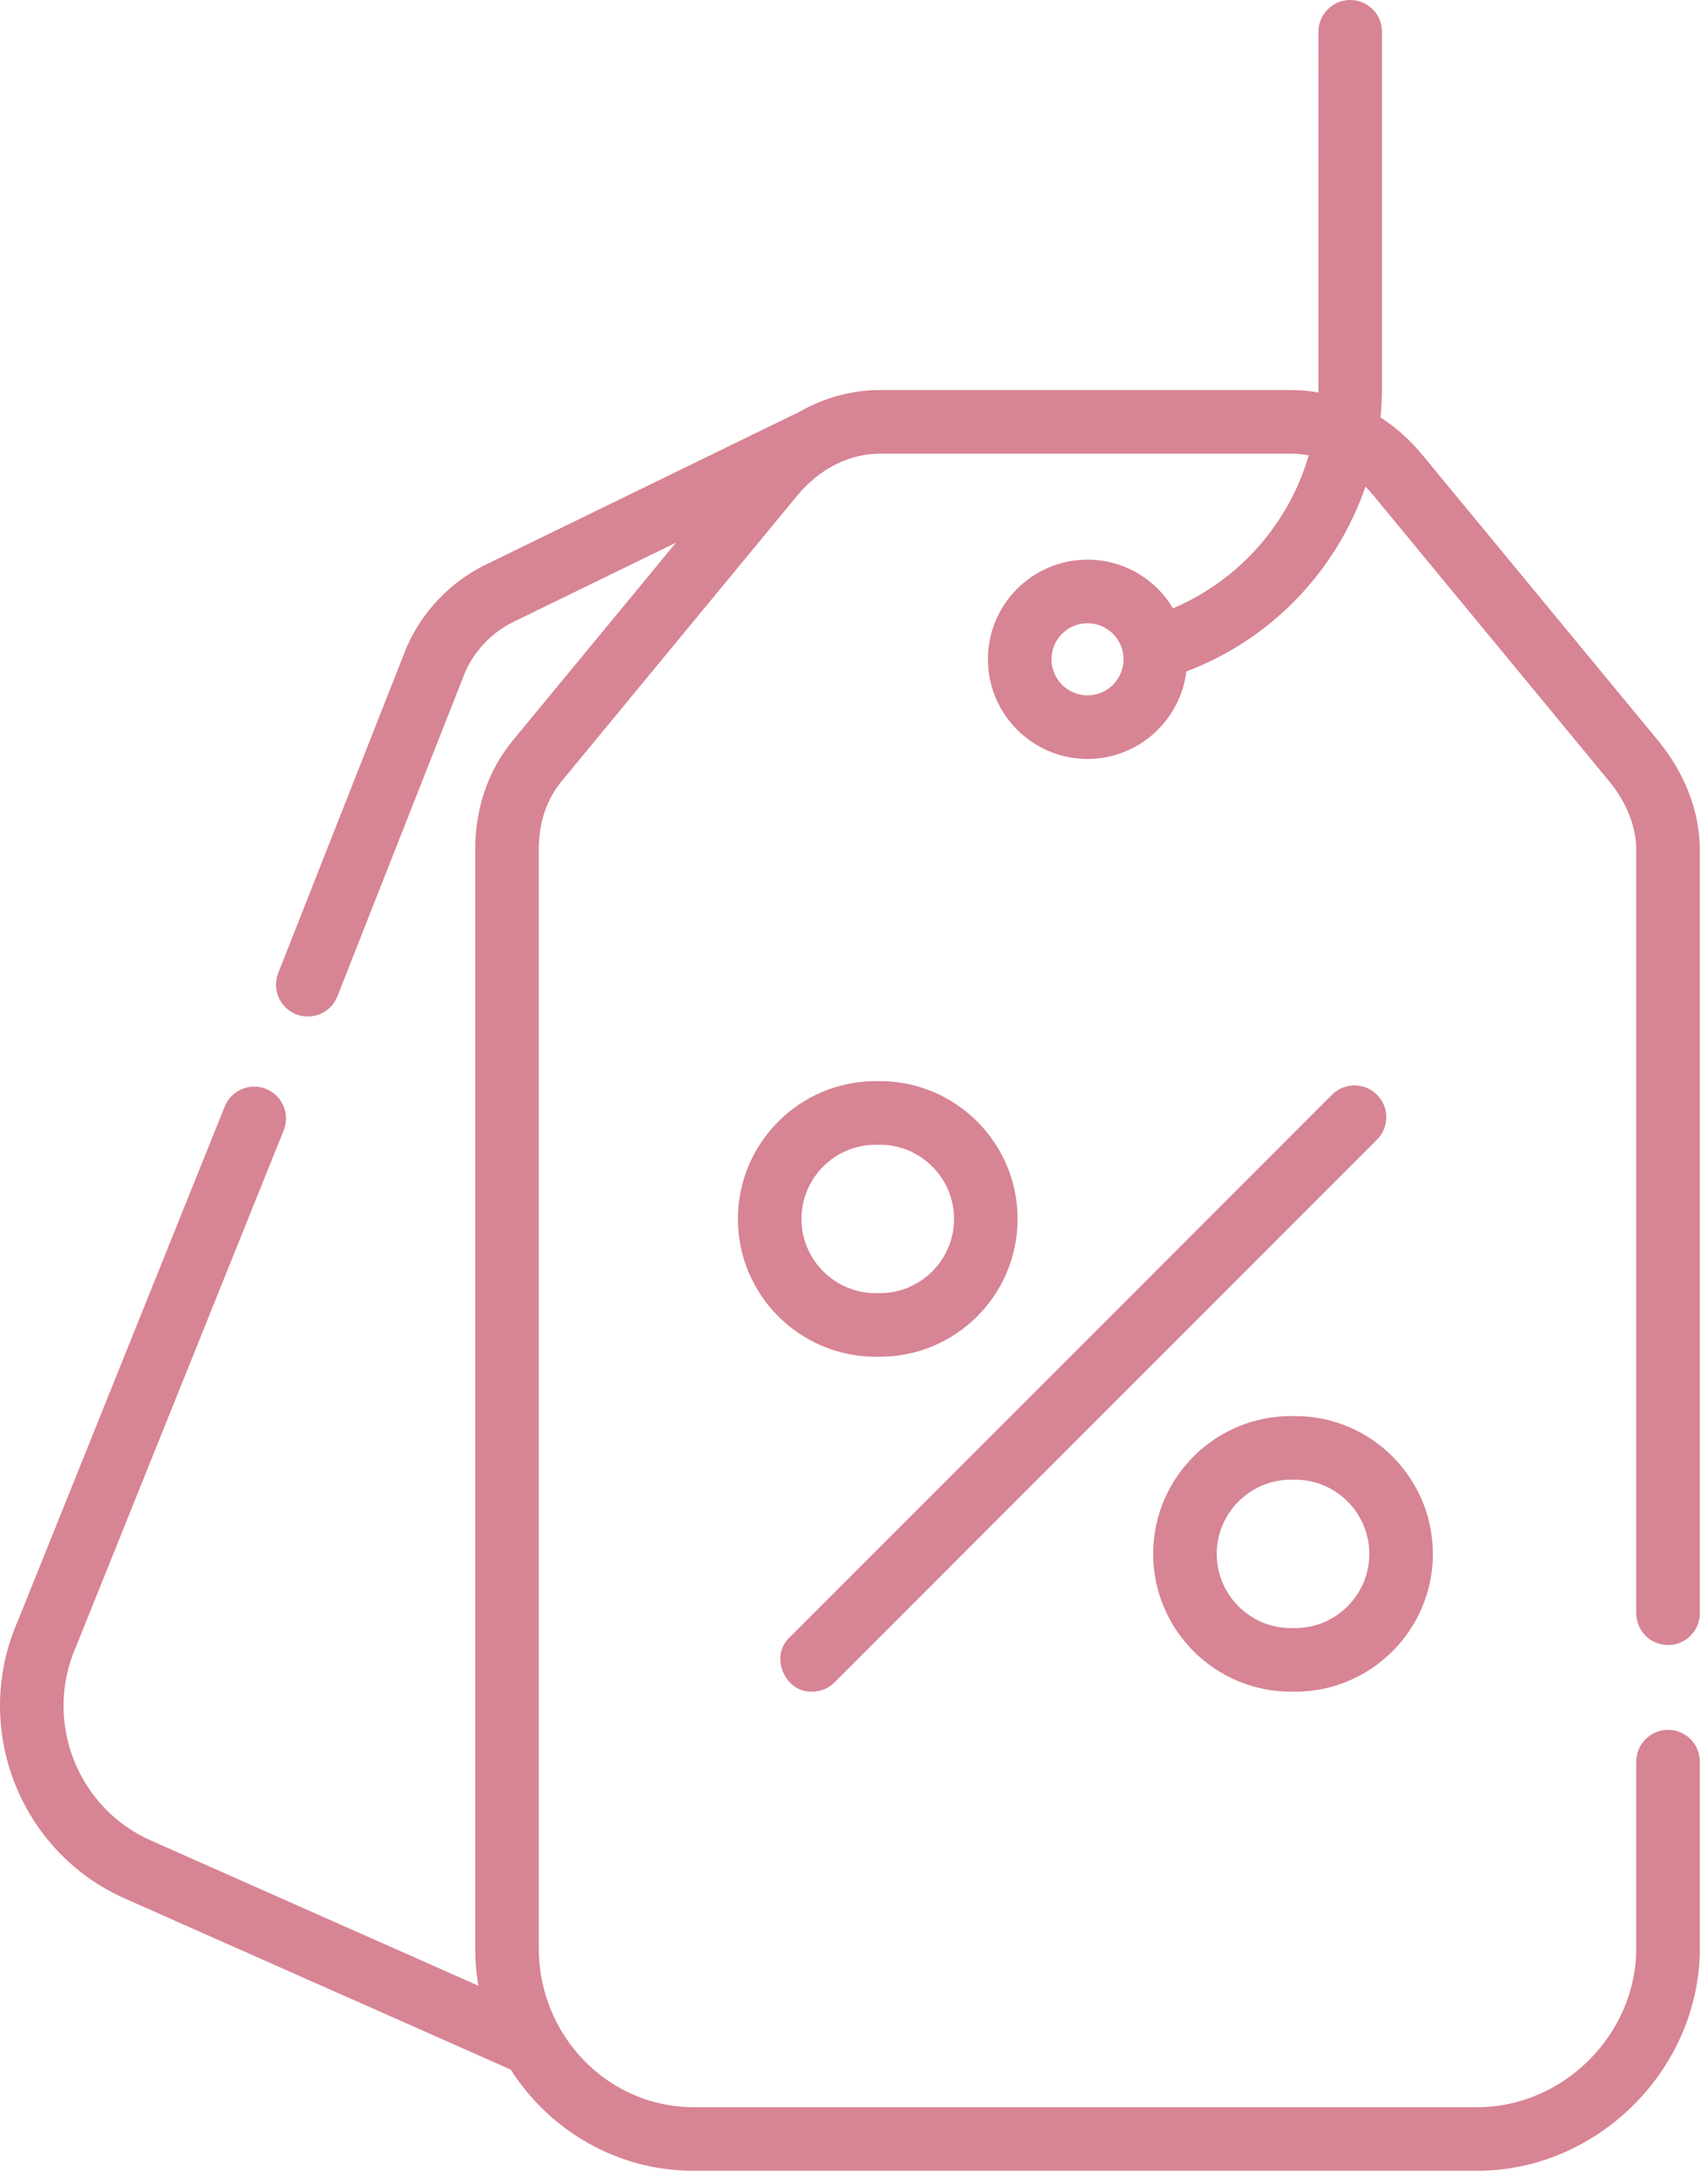 <svg width="37" height="47" viewBox="0 0 37 47" fill="none" xmlns="http://www.w3.org/2000/svg">
<path d="M36.135 35.617C36.515 35.617 36.823 35.309 36.823 34.929V18.405C36.823 17.584 36.503 16.743 35.921 16.038L30.815 9.852C30.548 9.528 30.24 9.254 29.906 9.037C29.927 8.826 29.938 8.614 29.938 8.399V0.688C29.938 0.308 29.63 0 29.25 0C28.87 0 28.561 0.308 28.561 0.688C28.561 0.688 28.56 8.465 28.56 8.498C28.364 8.463 28.165 8.445 27.965 8.445H19.061C18.434 8.445 17.819 8.621 17.269 8.944C17.245 8.953 17.222 8.963 17.198 8.974L10.487 12.243C9.744 12.616 9.149 13.242 8.813 14.004C8.809 14.013 8.806 14.021 8.802 14.03L6.027 21.068C5.888 21.422 6.062 21.821 6.415 21.961C6.498 21.994 6.584 22.009 6.668 22.009C6.942 22.009 7.202 21.844 7.308 21.573L10.078 14.548C10.286 14.083 10.65 13.702 11.097 13.477L14.643 11.75L11.104 16.038C10.574 16.68 10.294 17.499 10.294 18.405V42.181C10.294 42.458 10.318 42.729 10.362 42.993L3.268 39.849C1.665 39.139 0.939 37.253 1.649 35.645C1.652 35.638 1.655 35.631 1.658 35.624L6.146 24.472C6.287 24.119 6.117 23.718 5.764 23.576C5.411 23.434 5.01 23.605 4.868 23.958L0.385 35.099C-0.623 37.399 0.418 40.093 2.71 41.108L11.029 44.794C11.039 44.799 11.05 44.802 11.06 44.806C11.904 46.125 13.364 47 15.021 47H32.004C34.616 47 36.823 44.793 36.823 42.181V38.142C36.823 37.761 36.515 37.453 36.135 37.453C35.755 37.453 35.446 37.761 35.446 38.142V42.181C35.446 44.047 33.87 45.623 32.004 45.623H15.021C13.174 45.623 11.671 44.079 11.671 42.181V18.405C11.671 17.814 11.837 17.313 12.166 16.915L17.272 10.728C17.747 10.152 18.399 9.822 19.061 9.822H27.965C28.095 9.822 28.224 9.835 28.351 9.86C27.921 11.33 26.853 12.556 25.411 13.171C25.034 12.54 24.345 12.117 23.558 12.117C22.369 12.117 21.401 13.085 21.401 14.274C21.401 15.464 22.369 16.432 23.558 16.432C24.659 16.432 25.568 15.604 25.699 14.539C27.553 13.837 28.955 12.351 29.58 10.537C29.64 10.598 29.698 10.661 29.753 10.728L34.859 16.915C35.238 17.373 35.446 17.903 35.446 18.405V34.929C35.446 35.309 35.754 35.617 36.135 35.617ZM23.558 15.055C23.128 15.055 22.778 14.705 22.778 14.274C22.778 13.844 23.128 13.494 23.558 13.494C23.989 13.494 24.339 13.844 24.339 14.274C24.339 14.705 23.989 15.055 23.558 15.055Z" fill="#D78494"/>
<path d="M17.592 36.627C17.768 36.627 17.944 36.56 18.079 36.425L29.829 24.675C30.098 24.406 30.098 23.97 29.829 23.702C29.56 23.433 29.124 23.433 28.855 23.702L17.105 35.452C16.666 35.861 17.003 36.648 17.592 36.627Z" fill="#D78494"/>
<path d="M19.061 29.375C20.706 29.375 22.044 28.037 22.044 26.392C22.044 24.747 20.706 23.408 19.061 23.408H18.969C17.324 23.408 15.985 24.747 15.985 26.392C15.985 28.037 17.324 29.375 18.969 29.375H19.061ZM17.362 26.392C17.362 25.506 18.083 24.785 18.969 24.785H19.061C19.946 24.785 20.667 25.506 20.667 26.392C20.667 27.277 19.946 27.998 19.061 27.998H18.969C18.083 27.998 17.362 27.277 17.362 26.392Z" fill="#D78494"/>
<path d="M27.965 36.627H28.057C29.702 36.627 31.04 35.288 31.04 33.644C31.04 31.998 29.702 30.66 28.057 30.66H27.965C26.32 30.66 24.981 31.998 24.981 33.644C24.981 35.288 26.32 36.627 27.965 36.627ZM27.965 32.037H28.057C28.942 32.037 29.663 32.758 29.663 33.644C29.663 34.529 28.942 35.25 28.057 35.25H27.965C27.079 35.25 26.358 34.529 26.358 33.644C26.358 32.758 27.079 32.037 27.965 32.037Z" fill="#D78494"/>
</svg>
